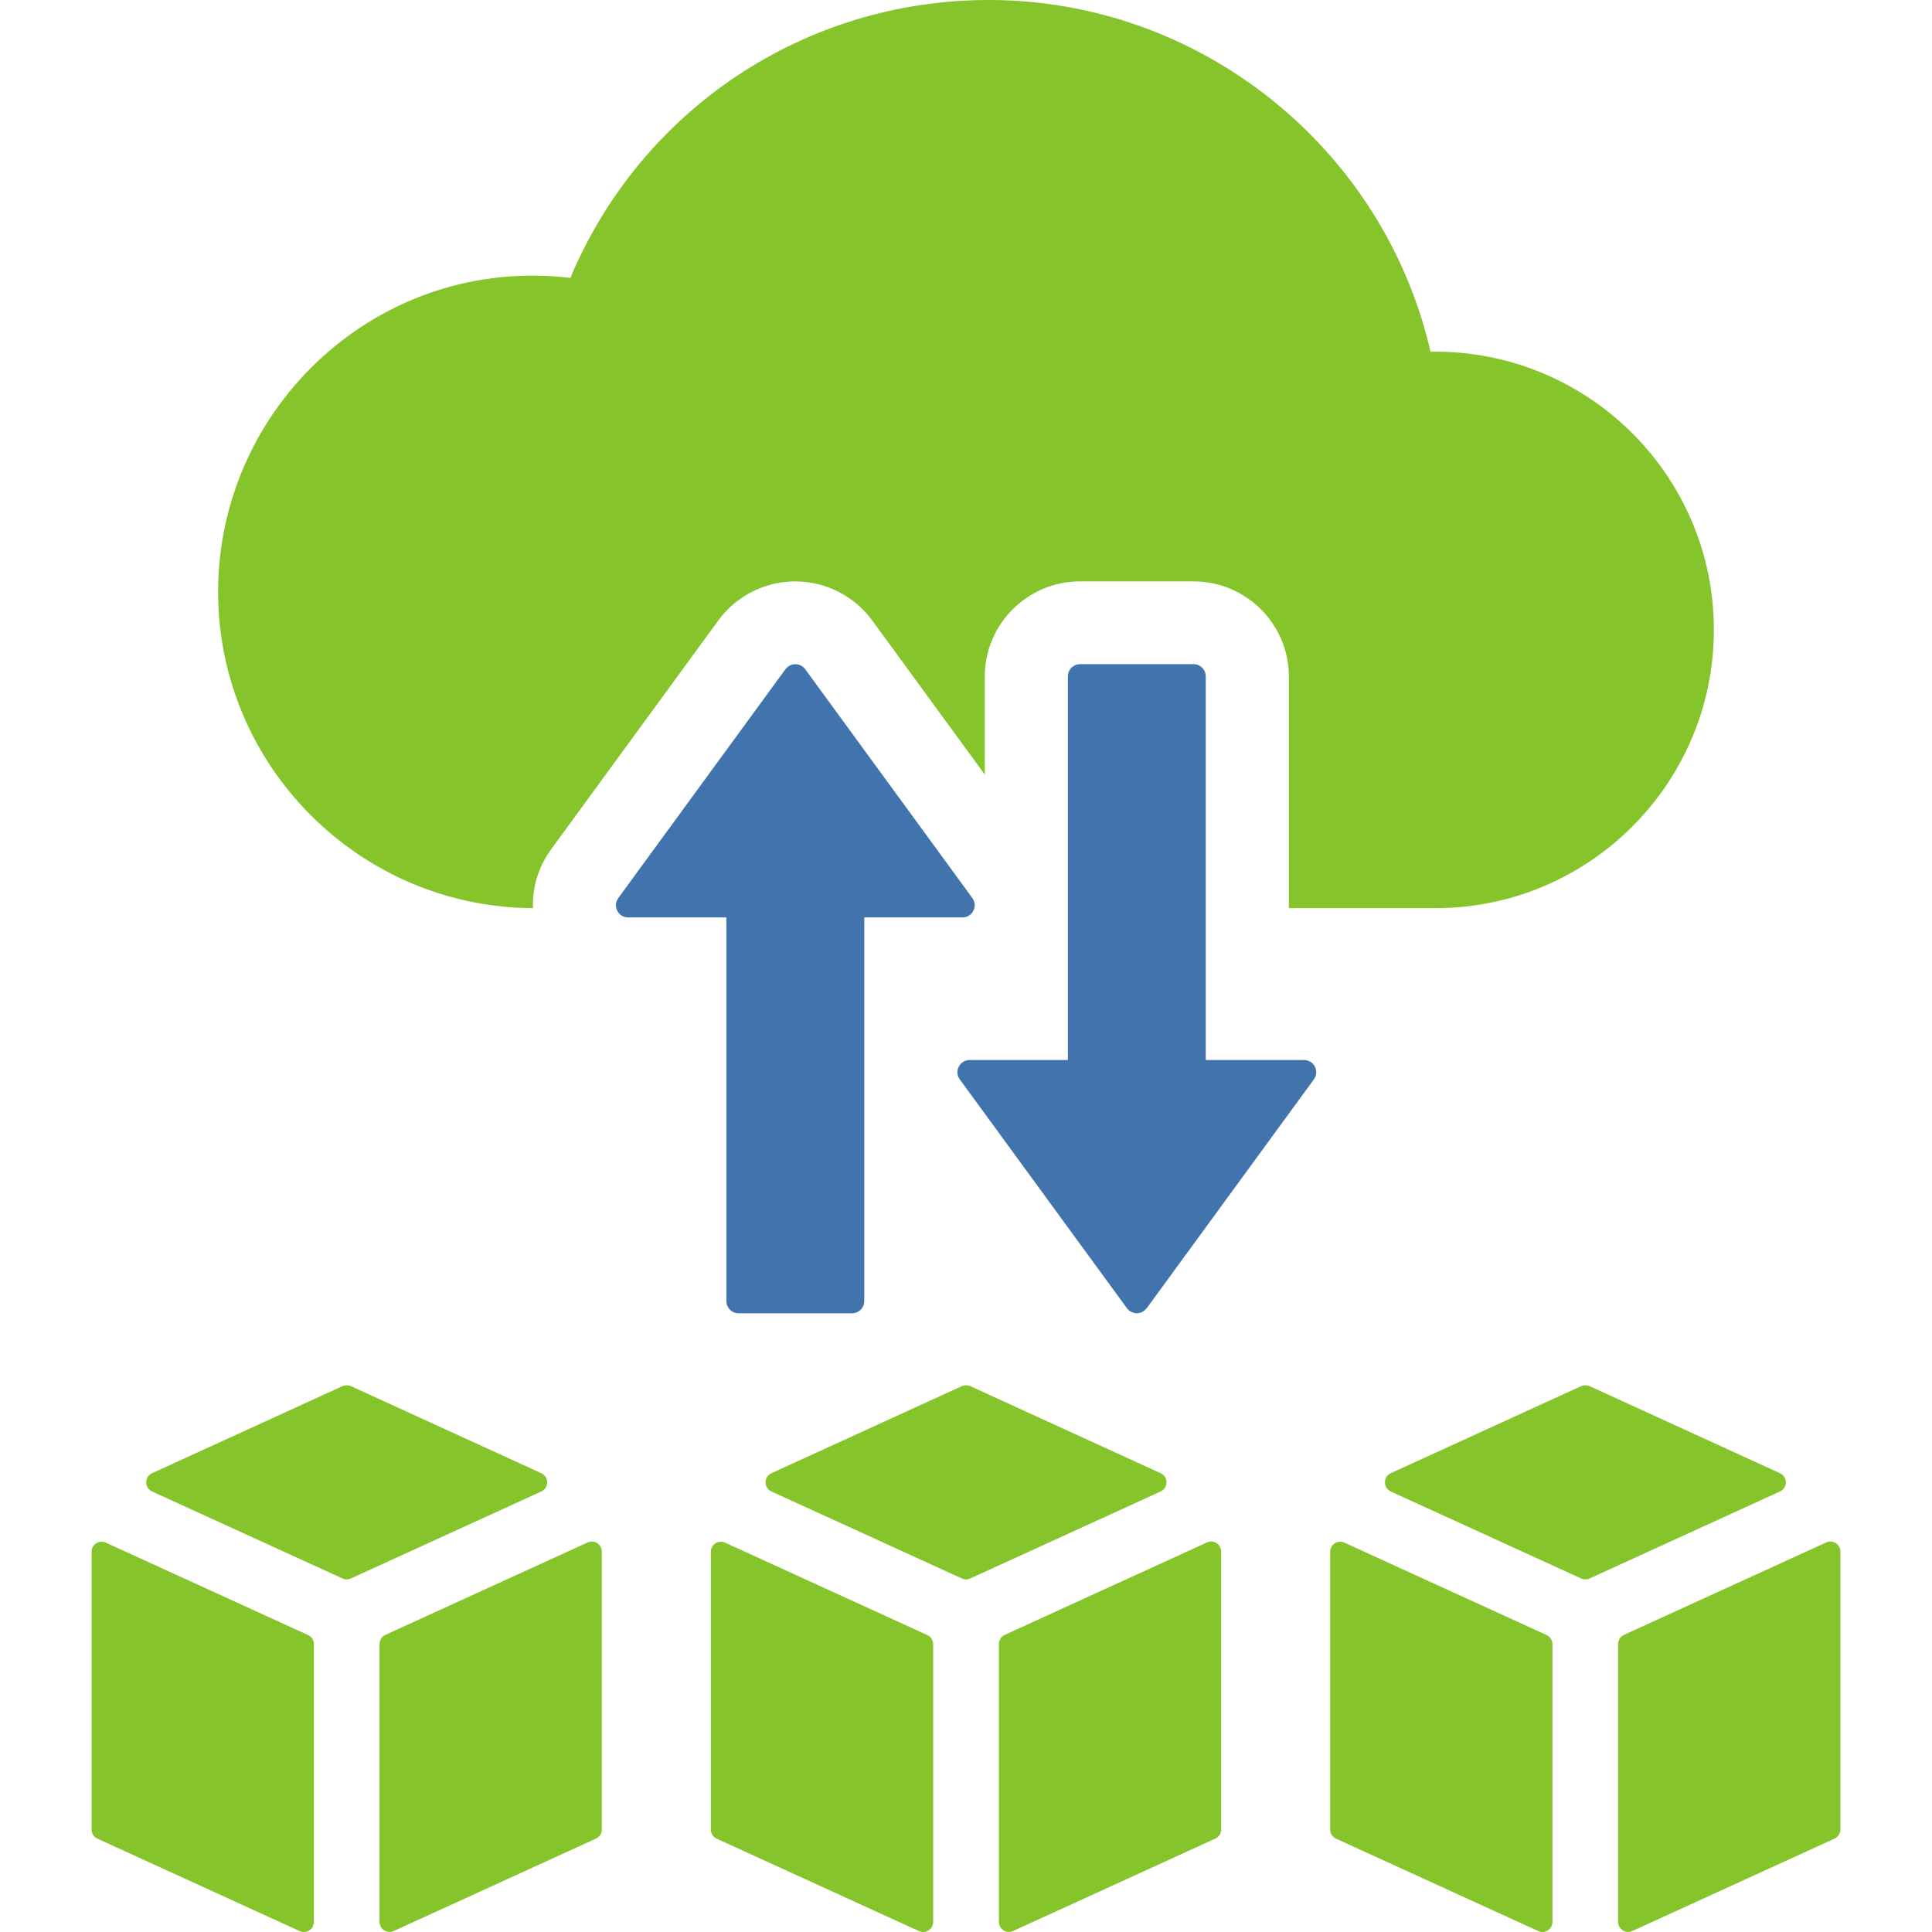 <svg width="60" height="60" viewBox="0 0 60 60" fill="none" xmlns="http://www.w3.org/2000/svg">
<g clip-path="url(#clip0_12421_600)">
<path d="M53.226 19.558C53.226 24.327 49.351 28.203 44.581 28.203H40.027V21.011C40.027 19.379 38.695 18.056 37.07 18.056H33.538C31.913 18.056 30.583 19.379 30.583 21.011V24.054L27.086 19.267C26.527 18.504 25.635 18.056 24.697 18.056C23.76 18.056 22.868 18.504 22.309 19.267L17.118 26.373C16.723 26.916 16.526 27.558 16.552 28.203C11.156 28.177 6.774 23.778 6.774 18.382C6.774 12.599 11.801 7.924 17.713 8.631C19.897 3.421 24.973 0 30.704 0C37.287 0 42.975 4.606 44.426 10.922C49.272 10.846 53.226 14.745 53.226 19.558Z" fill="#85C52B"/>
<path d="M24.393 20.783L19.202 27.889C19.019 28.138 19.197 28.491 19.506 28.491H22.558V40.407C22.558 40.616 22.727 40.785 22.937 40.785H26.462C26.672 40.785 26.841 40.616 26.841 40.407V28.491H29.893C30.202 28.491 30.381 28.138 30.197 27.889L25.006 20.783C24.857 20.576 24.547 20.576 24.398 20.783H24.393Z" fill="#4173AC"/>
<path d="M35.612 40.628L40.803 33.522C40.986 33.272 40.808 32.92 40.498 32.92H37.446V21.004C37.446 20.795 37.277 20.626 37.068 20.626H33.542C33.333 20.626 33.164 20.795 33.164 21.004V32.92H30.112C29.802 32.92 29.624 33.272 29.807 33.522L34.998 40.628C35.148 40.835 35.457 40.835 35.607 40.628H35.612Z" fill="#4173AC"/>
<path d="M48.213 59.688C48.213 59.917 47.978 60.067 47.771 59.971L41.493 57.102C41.381 57.053 41.31 56.941 41.31 56.819V48.191C41.31 47.965 41.545 47.812 41.752 47.908L48.03 50.777C48.142 50.827 48.213 50.938 48.213 51.062V59.691V59.688ZM49.365 49.021C49.282 49.059 49.186 49.059 49.105 49.021L43.191 46.319C42.949 46.207 42.949 45.862 43.191 45.752L49.105 43.047C49.189 43.012 49.282 43.012 49.365 43.047L55.279 45.752C55.522 45.862 55.522 46.207 55.279 46.319L49.365 49.021ZM57.156 56.817C57.156 56.938 57.084 57.05 56.973 57.1L50.695 59.969C50.488 60.064 50.252 59.912 50.252 59.686V51.057C50.252 50.936 50.324 50.822 50.435 50.772L56.713 47.903C56.92 47.808 57.156 47.96 57.156 48.186V56.815V56.817Z" fill="#85C52B"/>
<path d="M28.98 59.688C28.98 59.917 28.744 60.067 28.537 59.971L22.259 57.102C22.147 57.053 22.076 56.941 22.076 56.819V48.191C22.076 47.965 22.311 47.812 22.518 47.908L28.796 50.777C28.908 50.827 28.98 50.938 28.98 51.062V59.691V59.688ZM30.131 49.021C30.048 49.059 29.953 49.059 29.872 49.021L23.957 46.319C23.715 46.207 23.715 45.862 23.957 45.752L29.872 43.047C29.955 43.012 30.048 43.012 30.131 43.047L36.045 45.752C36.288 45.862 36.288 46.207 36.045 46.319L30.131 49.021ZM37.924 56.817C37.924 56.938 37.853 57.05 37.741 57.1L31.463 59.969C31.256 60.064 31.021 59.912 31.021 59.686V51.057C31.021 50.936 31.092 50.822 31.204 50.772L37.482 47.903C37.689 47.808 37.924 47.96 37.924 48.186V56.815V56.817Z" fill="#85C52B"/>
<path d="M9.748 59.688C9.748 59.917 9.512 60.067 9.305 59.971L3.027 57.102C2.915 57.053 2.844 56.941 2.844 56.819V48.191C2.844 47.965 3.08 47.812 3.286 47.908L9.565 50.777C9.676 50.827 9.748 50.938 9.748 51.062V59.691V59.688ZM10.897 49.021C10.813 49.059 10.718 49.059 10.637 49.021L4.723 46.319C4.481 46.207 4.481 45.862 4.723 45.752L10.637 43.047C10.721 43.012 10.813 43.012 10.897 43.047L16.811 45.752C17.054 45.862 17.054 46.207 16.811 46.319L10.897 49.021ZM18.69 56.817C18.69 56.938 18.619 57.05 18.507 57.1L12.229 59.969C12.022 60.064 11.787 59.912 11.787 59.686V51.057C11.787 50.936 11.858 50.822 11.97 50.772L18.248 47.903C18.455 47.808 18.69 47.96 18.69 48.186V56.815V56.817Z" fill="#85C52B"/>
</g>
<defs>
<clipPath id="clip0_12421_600">
<rect width="54.312" height="60" fill="white" transform="translate(2.844)"/>
</clipPath>
</defs>
</svg>
